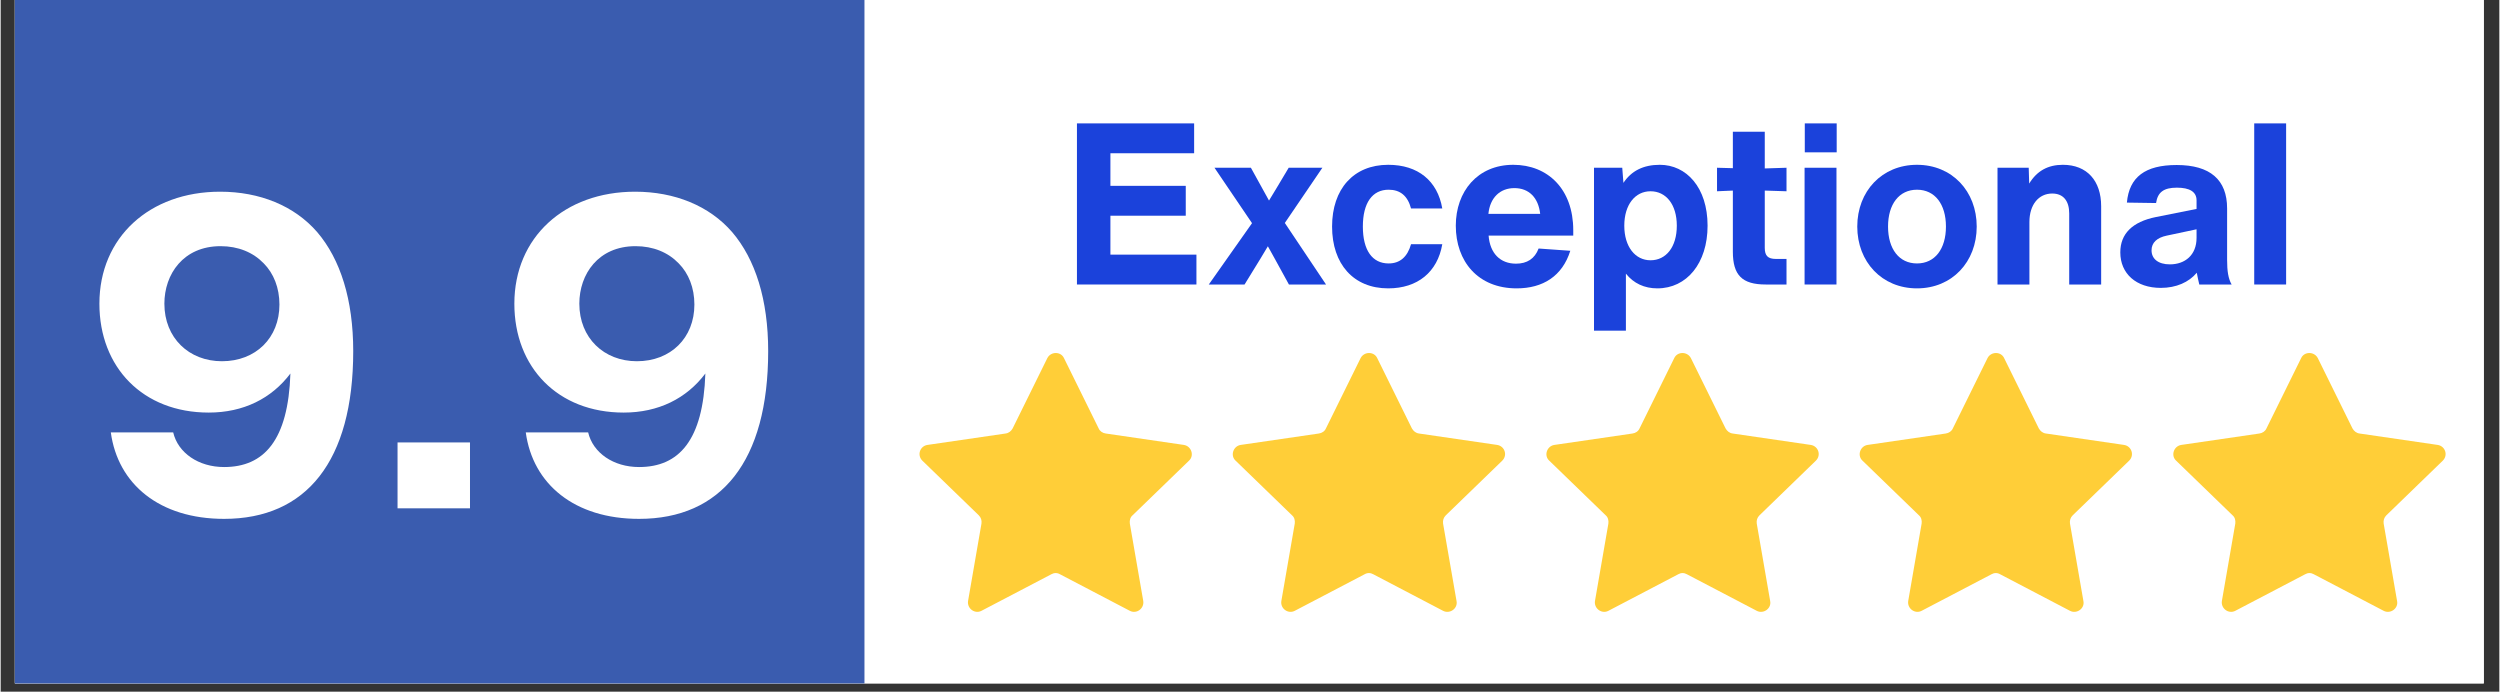 <svg xmlns="http://www.w3.org/2000/svg" xmlns:xlink="http://www.w3.org/1999/xlink" width="300" zoomAndPan="magnify" viewBox="0 0 224.88 62.25" height="83" preserveAspectRatio="xMidYMid meet" version="1.0"><rect x="0" y="0" width="224.88" height="62.25" fill="#333333" stroke="none"/><defs><g/><clipPath id="2d1788279d"><path d="M 1.277 0 L 223.48 0 L 223.48 61.508 L 1.277 61.508 Z M 1.277 0 " clip-rule="nonzero"/></clipPath><clipPath id="34cc0e610d"><path d="M 82.453 31.602 L 220.289 31.602 L 220.289 55.312 L 82.453 55.312 Z M 82.453 31.602 " clip-rule="nonzero"/></clipPath><clipPath id="03477736e1"><path d="M 1.277 0 L 77.863 0 L 77.863 61.508 L 1.277 61.508 Z M 1.277 0 " clip-rule="nonzero"/></clipPath><clipPath id="b16ee30464"><path d="M 0.277 0 L 76.863 0 L 76.863 61.508 L 0.277 61.508 Z M 0.277 0 " clip-rule="nonzero"/></clipPath><clipPath id="06434b6f57"><rect x="0" width="77" y="0" height="62"/></clipPath></defs><g clip-path="url(#2d1788279d)"><path fill="#ffffff" d="M 1.277 0 L 223.602 0 L 223.602 61.508 L 1.277 61.508 Z M 1.277 0 " fill-opacity="1" fill-rule="nonzero"/><path fill="#ffffff" d="M 1.277 0 L 223.602 0 L 223.602 61.508 L 1.277 61.508 Z M 1.277 0 " fill-opacity="1" fill-rule="nonzero"/></g><g clip-path="url(#34cc0e610d)"><path fill="#ffce38" d="M 95.695 32.223 L 98.82 38.559 C 98.926 38.805 99.176 38.98 99.461 39.016 L 106.488 40.043 C 107.164 40.148 107.449 41 106.953 41.457 L 101.875 46.375 C 101.66 46.551 101.59 46.836 101.625 47.117 L 102.832 54.086 C 102.938 54.762 102.23 55.289 101.625 54.973 L 95.34 51.684 C 95.094 51.539 94.809 51.539 94.559 51.684 L 88.273 54.973 C 87.672 55.289 86.961 54.762 87.066 54.086 L 88.273 47.117 C 88.309 46.836 88.238 46.586 88.027 46.375 L 82.949 41.457 C 82.453 40.961 82.734 40.148 83.41 40.043 L 90.441 39.016 C 90.727 38.98 90.938 38.805 91.078 38.559 L 94.203 32.223 C 94.523 31.621 95.41 31.621 95.695 32.223 Z M 122.398 32.223 L 119.273 38.559 C 119.168 38.805 118.918 38.98 118.633 39.016 L 111.602 40.043 C 110.93 40.148 110.645 41 111.141 41.457 L 116.219 46.375 C 116.434 46.551 116.504 46.836 116.469 47.117 L 115.262 54.086 C 115.152 54.762 115.863 55.289 116.469 54.973 L 122.754 51.684 C 123 51.539 123.285 51.539 123.535 51.684 L 129.816 54.973 C 130.422 55.289 131.168 54.762 131.027 54.086 L 129.816 47.117 C 129.781 46.836 129.855 46.586 130.066 46.375 L 135.145 41.457 C 135.641 40.961 135.359 40.148 134.684 40.043 L 127.652 39.016 C 127.367 38.98 127.156 38.805 127.012 38.559 L 123.887 32.223 C 123.605 31.621 122.719 31.621 122.398 32.223 Z M 150.625 32.223 L 147.5 38.559 C 147.395 38.805 147.145 38.98 146.863 39.016 L 139.832 40.043 C 139.156 40.148 138.871 41 139.371 41.457 L 144.449 46.375 C 144.66 46.551 144.73 46.836 144.695 47.117 L 143.488 54.086 C 143.383 54.762 144.094 55.289 144.695 54.973 L 150.98 51.684 C 151.23 51.539 151.512 51.539 151.762 51.684 L 158.047 54.973 C 158.648 55.289 159.395 54.762 159.254 54.086 L 158.047 47.117 C 158.012 46.836 158.082 46.586 158.297 46.375 L 163.371 41.457 C 163.871 40.961 163.586 40.148 162.91 40.043 L 155.879 39.016 C 155.598 38.98 155.383 38.805 155.242 38.559 L 152.117 32.223 C 151.797 31.621 150.91 31.621 150.625 32.223 Z M 178.82 32.223 L 175.695 38.559 C 175.586 38.805 175.34 38.98 175.055 39.016 L 168.023 40.043 C 167.348 40.148 167.066 41 167.562 41.457 L 172.641 46.375 C 172.852 46.551 172.926 46.836 172.887 47.117 L 171.68 54.086 C 171.574 54.762 172.285 55.289 172.887 54.973 L 179.172 51.684 C 179.422 51.539 179.707 51.539 179.953 51.684 L 186.238 54.973 C 186.844 55.289 187.59 54.762 187.445 54.086 L 186.238 47.117 C 186.203 46.836 186.273 46.586 186.488 46.375 L 191.566 41.457 C 192.062 40.961 191.777 40.148 191.105 40.043 L 184.074 39.016 C 183.789 38.98 183.578 38.805 183.434 38.559 L 180.309 32.223 C 180.027 31.621 179.137 31.621 178.82 32.223 Z M 207.047 32.223 L 203.922 38.559 C 203.816 38.805 203.566 38.98 203.281 39.016 L 196.254 40.043 C 195.578 40.148 195.293 41 195.789 41.457 L 200.867 46.375 C 201.082 46.551 201.152 46.836 201.117 47.117 L 199.91 54.086 C 199.805 54.762 200.512 55.289 201.117 54.973 L 207.402 51.684 C 207.648 51.539 207.934 51.539 208.184 51.684 L 214.469 54.973 C 215.07 55.289 215.816 54.762 215.676 54.086 L 214.469 47.117 C 214.434 46.836 214.504 46.586 214.715 46.375 L 219.793 41.457 C 220.289 40.961 220.008 40.148 219.332 40.043 L 212.301 39.016 C 212.02 38.98 211.805 38.805 211.664 38.559 L 208.539 32.223 C 208.219 31.621 207.332 31.621 207.047 32.223 Z M 207.047 32.223 " fill-opacity="1" fill-rule="nonzero"/></g><g clip-path="url(#03477736e1)"><g transform="matrix(1, 0, 0, 1, 1, -0)"><g clip-path="url(#06434b6f57)"><g clip-path="url(#b16ee30464)"><path fill="#3a5caf" d="M -0.879 -3.902 L 76.742 -3.902 L 76.742 67.574 L -0.879 67.574 Z M -0.879 -3.902 " fill-opacity="1" fill-rule="nonzero"/></g></g></g></g><g fill="#ffffff" fill-opacity="1"><g transform="translate(7.265, 45.749)"><g><path d="M 21.223 -24.859 C 19.168 -27.23 16.047 -28.496 12.488 -28.496 C 6.125 -28.496 1.621 -24.383 1.621 -18.418 C 1.621 -12.688 5.531 -8.617 11.461 -8.617 C 14.582 -8.617 17.113 -9.879 18.812 -12.133 C 18.613 -6.125 16.441 -3.715 12.844 -3.715 C 10.551 -3.715 8.695 -4.98 8.262 -6.836 L 2.648 -6.836 C 3.281 -2.172 7.035 0.949 12.844 0.949 C 20.234 0.949 24.465 -4.23 24.465 -14.148 C 24.465 -18.773 23.316 -22.41 21.223 -24.859 Z M 12.648 -13.238 C 9.684 -13.238 7.469 -15.336 7.469 -18.418 C 7.469 -21.066 9.168 -23.594 12.527 -23.594 C 14.109 -23.594 15.453 -23.039 16.402 -22.055 C 17.309 -21.145 17.824 -19.84 17.824 -18.34 C 17.824 -15.336 15.691 -13.238 12.648 -13.238 Z M 12.648 -13.238 "/></g></g></g><g fill="#ffffff" fill-opacity="1"><g transform="translate(33.348, 45.749)"><g><path d="M 8.891 0 L 8.891 -5.93 L 2.371 -5.93 L 2.371 0 Z M 8.891 0 "/></g></g></g><g fill="#ffffff" fill-opacity="1"><g transform="translate(44.611, 45.749)"><g><path d="M 21.223 -24.859 C 19.168 -27.23 16.047 -28.496 12.488 -28.496 C 6.125 -28.496 1.621 -24.383 1.621 -18.418 C 1.621 -12.688 5.531 -8.617 11.461 -8.617 C 14.582 -8.617 17.113 -9.879 18.812 -12.133 C 18.613 -6.125 16.441 -3.715 12.844 -3.715 C 10.551 -3.715 8.695 -4.98 8.262 -6.836 L 2.648 -6.836 C 3.281 -2.172 7.035 0.949 12.844 0.949 C 20.234 0.949 24.465 -4.23 24.465 -14.148 C 24.465 -18.773 23.316 -22.41 21.223 -24.859 Z M 12.648 -13.238 C 9.684 -13.238 7.469 -15.336 7.469 -18.418 C 7.469 -21.066 9.168 -23.594 12.527 -23.594 C 14.109 -23.594 15.453 -23.039 16.402 -22.055 C 17.309 -21.145 17.824 -19.84 17.824 -18.34 C 17.824 -15.336 15.691 -13.238 12.648 -13.238 Z M 12.648 -13.238 "/></g></g></g><g fill="#1b42db" fill-opacity="1"><g transform="translate(95.541, 25.605)"><g><path d="M 4.336 -6.191 L 11.117 -6.191 L 11.117 -8.879 L 4.336 -8.879 L 4.336 -11.812 L 11.871 -11.812 L 11.871 -14.5 L 1.324 -14.5 L 1.324 0 L 12.078 0 L 12.078 -2.688 L 4.336 -2.688 Z M 4.336 -6.191 "/></g></g></g><g fill="#1b42db" fill-opacity="1"><g transform="translate(108.427, 25.605)"><g><path d="M 10.527 -10.508 L 7.496 -10.508 L 6.414 -8.695 L 5.723 -7.555 L 4.094 -10.508 L 0.816 -10.508 L 4.195 -5.52 L 0.305 0 L 3.523 0 L 4.949 -2.32 L 5.621 -3.441 L 6.23 -2.344 L 7.516 0 L 10.855 0 L 7.148 -5.539 Z M 10.527 -10.508 "/></g></g></g><g fill="#1b42db" fill-opacity="1"><g transform="translate(119.175, 25.605)"><g><path d="M 5.703 0.348 C 8.348 0.348 10.141 -1.121 10.57 -3.625 L 7.758 -3.625 C 7.434 -2.484 6.762 -1.895 5.742 -1.895 C 4.277 -1.895 3.422 -3.074 3.422 -5.215 C 3.422 -7.352 4.277 -8.531 5.742 -8.531 C 6.781 -8.531 7.453 -7.984 7.758 -6.844 L 10.57 -6.844 C 10.141 -9.328 8.391 -10.773 5.703 -10.773 C 2.586 -10.773 0.652 -8.594 0.652 -5.215 C 0.652 -1.832 2.586 0.348 5.703 0.348 Z M 5.703 0.348 "/></g></g></g><g fill="#1b42db" fill-opacity="1"><g transform="translate(130.31, 25.605)"><g><path d="M 11.223 -4.887 C 11.223 -8.574 8.941 -10.773 5.824 -10.773 C 2.605 -10.773 0.652 -8.371 0.652 -5.293 C 0.652 -2.078 2.648 0.348 6.129 0.348 C 8.492 0.348 10.242 -0.754 10.957 -3.035 L 8.105 -3.238 C 7.758 -2.32 7.066 -1.875 6.07 -1.875 C 4.645 -1.875 3.727 -2.809 3.605 -4.398 L 11.223 -4.398 Z M 5.926 -8.676 C 7.23 -8.676 8.086 -7.82 8.246 -6.355 L 3.586 -6.355 C 3.727 -7.801 4.621 -8.676 5.926 -8.676 Z M 5.926 -8.676 "/></g></g></g><g fill="#1b42db" fill-opacity="1"><g transform="translate(142.177, 25.605)"><g><path d="M 7.148 -10.773 C 5.66 -10.773 4.582 -10.223 3.871 -9.145 L 3.766 -10.508 L 1.223 -10.508 L 1.223 4.156 L 4.094 4.156 L 4.094 -0.977 C 4.785 -0.102 5.762 0.348 6.926 0.348 C 9.57 0.348 11.445 -1.914 11.445 -5.293 C 11.445 -8.738 9.531 -10.773 7.148 -10.773 Z M 6.312 -2.18 C 4.93 -2.18 3.949 -3.402 3.949 -5.293 C 3.949 -7.188 4.93 -8.391 6.312 -8.391 C 7.699 -8.391 8.676 -7.211 8.676 -5.293 C 8.676 -3.359 7.699 -2.18 6.312 -2.18 Z M 6.312 -2.18 "/></g></g></g><g fill="#1b42db" fill-opacity="1"><g transform="translate(154.167, 25.605)"><g><path d="M 6.559 -8.391 L 6.559 -10.508 L 4.602 -10.445 L 4.602 -13.746 L 1.73 -13.746 L 1.73 -10.469 L 0.305 -10.508 L 0.305 -8.391 L 1.73 -8.453 L 1.73 -2.953 C 1.73 -0.836 2.566 0 4.684 0 L 6.559 0 L 6.559 -2.301 L 5.602 -2.301 C 4.887 -2.301 4.602 -2.586 4.602 -3.301 L 4.602 -8.453 Z M 6.559 -8.391 "/></g></g></g><g fill="#1b42db" fill-opacity="1"><g transform="translate(161.129, 25.605)"><g><path d="M 4.113 -11.895 L 4.113 -14.5 L 1.242 -14.5 L 1.242 -11.895 Z M 4.094 0 L 4.094 -10.508 L 1.223 -10.508 L 1.223 0 Z M 4.094 0 "/></g></g></g><g fill="#1b42db" fill-opacity="1"><g transform="translate(166.442, 25.605)"><g><path d="M 6.027 0.348 C 9.184 0.348 11.402 -2.035 11.402 -5.215 C 11.402 -8.391 9.184 -10.773 6.027 -10.773 C 2.871 -10.773 0.652 -8.391 0.652 -5.215 C 0.652 -2.035 2.871 0.348 6.027 0.348 Z M 6.027 -1.895 C 4.418 -1.895 3.422 -3.195 3.422 -5.215 C 3.422 -7.23 4.418 -8.531 6.027 -8.531 C 7.637 -8.531 8.633 -7.23 8.633 -5.215 C 8.633 -3.195 7.637 -1.895 6.027 -1.895 Z M 6.027 -1.895 "/></g></g></g><g fill="#1b42db" fill-opacity="1"><g transform="translate(178.493, 25.605)"><g><path d="M 7.105 -10.773 C 5.762 -10.773 4.766 -10.223 4.074 -9.082 L 4.031 -10.508 L 1.223 -10.508 L 1.223 0 L 4.094 0 L 4.094 -5.621 C 4.094 -7.188 4.93 -8.188 6.148 -8.188 C 7.168 -8.188 7.676 -7.496 7.676 -6.395 L 7.676 0 L 10.551 0 L 10.551 -7.047 C 10.551 -9.328 9.285 -10.773 7.105 -10.773 Z M 7.105 -10.773 "/></g></g></g><g fill="#1b42db" fill-opacity="1"><g transform="translate(190.259, 25.605)"><g><path d="M 10.527 0 C 10.223 -0.531 10.121 -1.223 10.121 -2.199 L 10.121 -6.844 C 10.121 -9.43 8.594 -10.754 5.578 -10.754 C 2.75 -10.754 1.305 -9.672 1.102 -7.371 L 3.727 -7.332 C 3.871 -8.309 4.418 -8.715 5.602 -8.715 C 6.742 -8.715 7.371 -8.348 7.371 -7.574 L 7.371 -6.801 L 3.707 -6.07 C 1.59 -5.641 0.508 -4.562 0.508 -2.891 C 0.508 -0.977 1.934 0.305 4.156 0.305 C 5.539 0.305 6.68 -0.203 7.391 -1.059 C 7.453 -0.691 7.535 -0.367 7.617 0 Z M 4.969 -1.812 C 3.91 -1.812 3.32 -2.32 3.32 -3.074 C 3.32 -3.766 3.809 -4.215 4.684 -4.398 L 7.371 -4.969 L 7.371 -4.195 C 7.371 -2.648 6.332 -1.812 4.969 -1.812 Z M 4.969 -1.812 "/></g></g></g><g fill="#1b42db" fill-opacity="1"><g transform="translate(201.597, 25.605)"><g><path d="M 4.094 0 L 4.094 -14.5 L 1.223 -14.5 L 1.223 0 Z M 4.094 0 "/></g></g></g></svg>